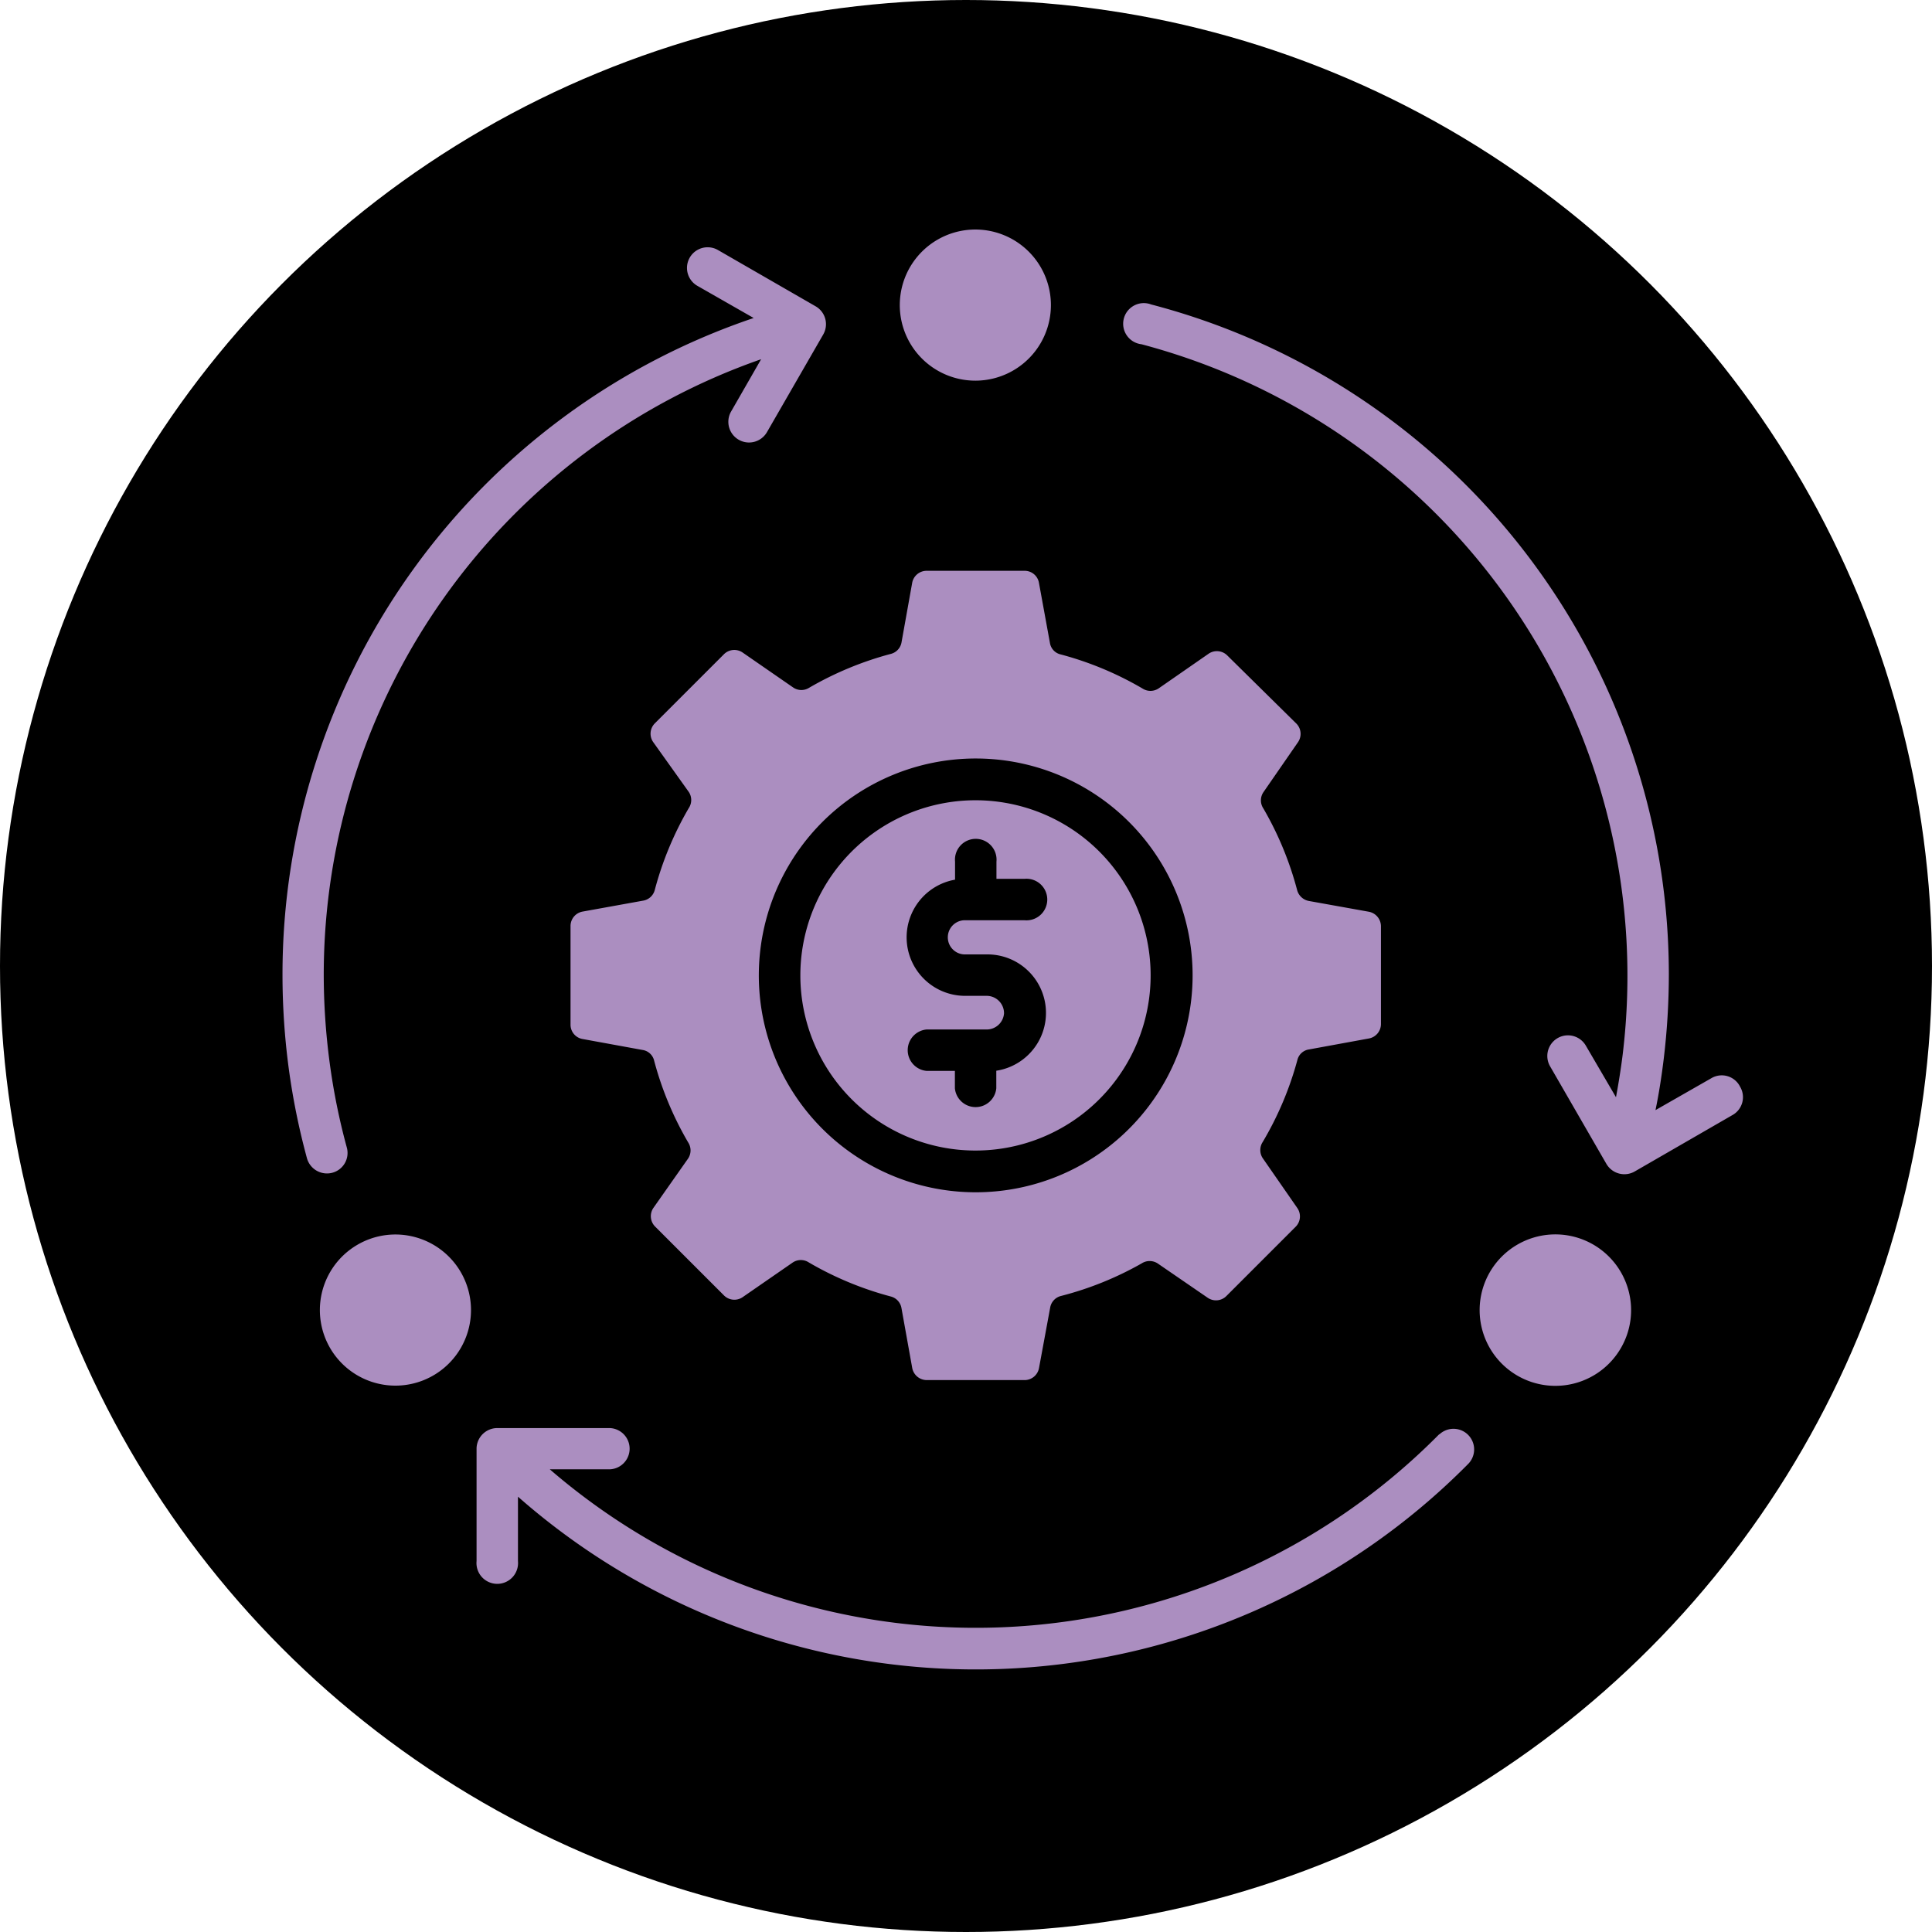 <svg xmlns="http://www.w3.org/2000/svg" width="72" height="72" viewBox="0 0 72 72">
  <g id="Group_1694" data-name="Group 1694" transform="translate(-191.301 -2292.5)">
    <circle id="Ellipse_34" data-name="Ellipse 34" cx="36" cy="36" r="36" transform="translate(191.301 2292.5)"/>
    <path id="noun-business-model-6108257" d="M106.169,105.869a2.822,2.822,0,1,1,.276-2.134,2.81,2.81,0,0,1-.276,2.134Zm-47.083-3.843a2.816,2.816,0,1,0,2.134-.281,2.81,2.81,0,0,0-2.134.281Zm51.51-5.9a.762.762,0,0,0-1.045-.312l-2.1,1.2c.126-.6.228-1.261.306-1.9a26.5,26.5,0,0,0,.192-3.176A25.82,25.82,0,0,0,88.655,66.989a.769.769,0,1,0-.36,1.483,24.349,24.349,0,0,1,17.93,26.5c-.066.522-.15,1.045-.246,1.561l-1.123-1.921a.769.769,0,1,0-1.333.769l2.1,3.639a.775.775,0,0,0,1.051.282l3.639-2.1a.763.763,0,0,0,.282-1.075ZM82.116,69.829A2.816,2.816,0,1,0,80.109,69a2.817,2.817,0,0,0,2.008.829ZM58.14,99.348a.763.763,0,0,0,.54-.943,24.184,24.184,0,0,1-.643-3.194,24.941,24.941,0,0,1-.216-3.249,24.307,24.307,0,0,1,16.3-22.932L73,70.982h0a.771.771,0,0,0,1.333.775l2.1-3.645a.769.769,0,0,0-.276-1.051l-3.645-2.1a.769.769,0,1,0-.769,1.333l2.1,1.2A25.82,25.82,0,0,0,56.284,91.98a26.43,26.43,0,0,0,.228,3.447,26.148,26.148,0,0,0,.685,3.387.775.775,0,0,0,.943.534ZM75.583,91.98a6.527,6.527,0,1,1,1.9,4.617,6.527,6.527,0,0,1-1.9-4.617Zm7.59,1.429a.649.649,0,0,1-.636.6H80.285a.775.775,0,0,0,0,1.543h1.057V96.2h0a.775.775,0,0,0,1.543,0v-.654a2.18,2.18,0,0,0-.348-4.335H81.69a.637.637,0,0,1,0-1.273h2.246a.775.775,0,1,0,0-1.543H82.891v-.642a.775.775,0,1,0-1.543,0v.673a2.181,2.181,0,0,0,.342,4.329h.841a.648.648,0,0,1,.642.66ZM75.9,81.28a12.384,12.384,0,0,1,3.05-1.267.54.54,0,0,0,.4-.414l.4-2.234a.547.547,0,0,1,.54-.45h3.645a.54.54,0,0,1,.54.45l.408,2.234a.523.523,0,0,0,.4.432A12.259,12.259,0,0,1,88.331,81.3a.546.546,0,0,0,.6,0l1.861-1.291h0a.546.546,0,0,1,.7.06l2.57,2.534a.546.546,0,0,1,.066.7l-1.291,1.867a.541.541,0,0,0,0,.6,12.277,12.277,0,0,1,1.261,3.05.559.559,0,0,0,.438.4l2.228.4a.553.553,0,0,1,.456.54v3.645a.547.547,0,0,1-.456.54l-2.228.408a.522.522,0,0,0-.432.4,12.264,12.264,0,0,1-1.291,3.05.547.547,0,0,0,0,.6l1.291,1.861a.546.546,0,0,1-.066.7l-2.576,2.576a.546.546,0,0,1-.7.066L88.9,102.728a.546.546,0,0,0-.6,0,12.248,12.248,0,0,1-3.008,1.213.54.54,0,0,0-.4.438l-.414,2.24a.547.547,0,0,1-.54.456H80.291a.553.553,0,0,1-.54-.456l-.4-2.228a.54.54,0,0,0-.4-.432,12.3,12.3,0,0,1-3.05-1.267.541.541,0,0,0-.6,0l-1.867,1.291a.546.546,0,0,1-.7-.066l-2.564-2.564a.547.547,0,0,1-.06-.7l1.291-1.837a.546.546,0,0,0,0-.6,12.264,12.264,0,0,1-1.267-3.044.522.522,0,0,0-.432-.4l-2.234-.408h0a.54.54,0,0,1-.45-.54V90.155a.546.546,0,0,1,.45-.54l2.258-.408a.54.54,0,0,0,.432-.4,12.311,12.311,0,0,1,1.267-3.05.541.541,0,0,0,0-.6L70.1,83.3a.546.546,0,0,1,.06-.7l2.576-2.576h0a.547.547,0,0,1,.7-.06l1.867,1.291A.541.541,0,0,0,75.9,81.28Zm.51,4.99a8.083,8.083,0,1,0,5.711-2.36,8.082,8.082,0,0,0-5.711,2.36Zm22.986,22.818h0A24.284,24.284,0,0,1,66.245,110.4h2.234a.769.769,0,0,0,0-1.537h-4.2a.774.774,0,0,0-.763.757v4.2a.775.775,0,1,0,1.543,0v-2.4a25.82,25.82,0,0,0,35.428-1.237.769.769,0,0,0-1.093-1.081Z" transform="translate(145.545 2236.857)" fill="#ab8ec0"/>
  </g>
</svg>
